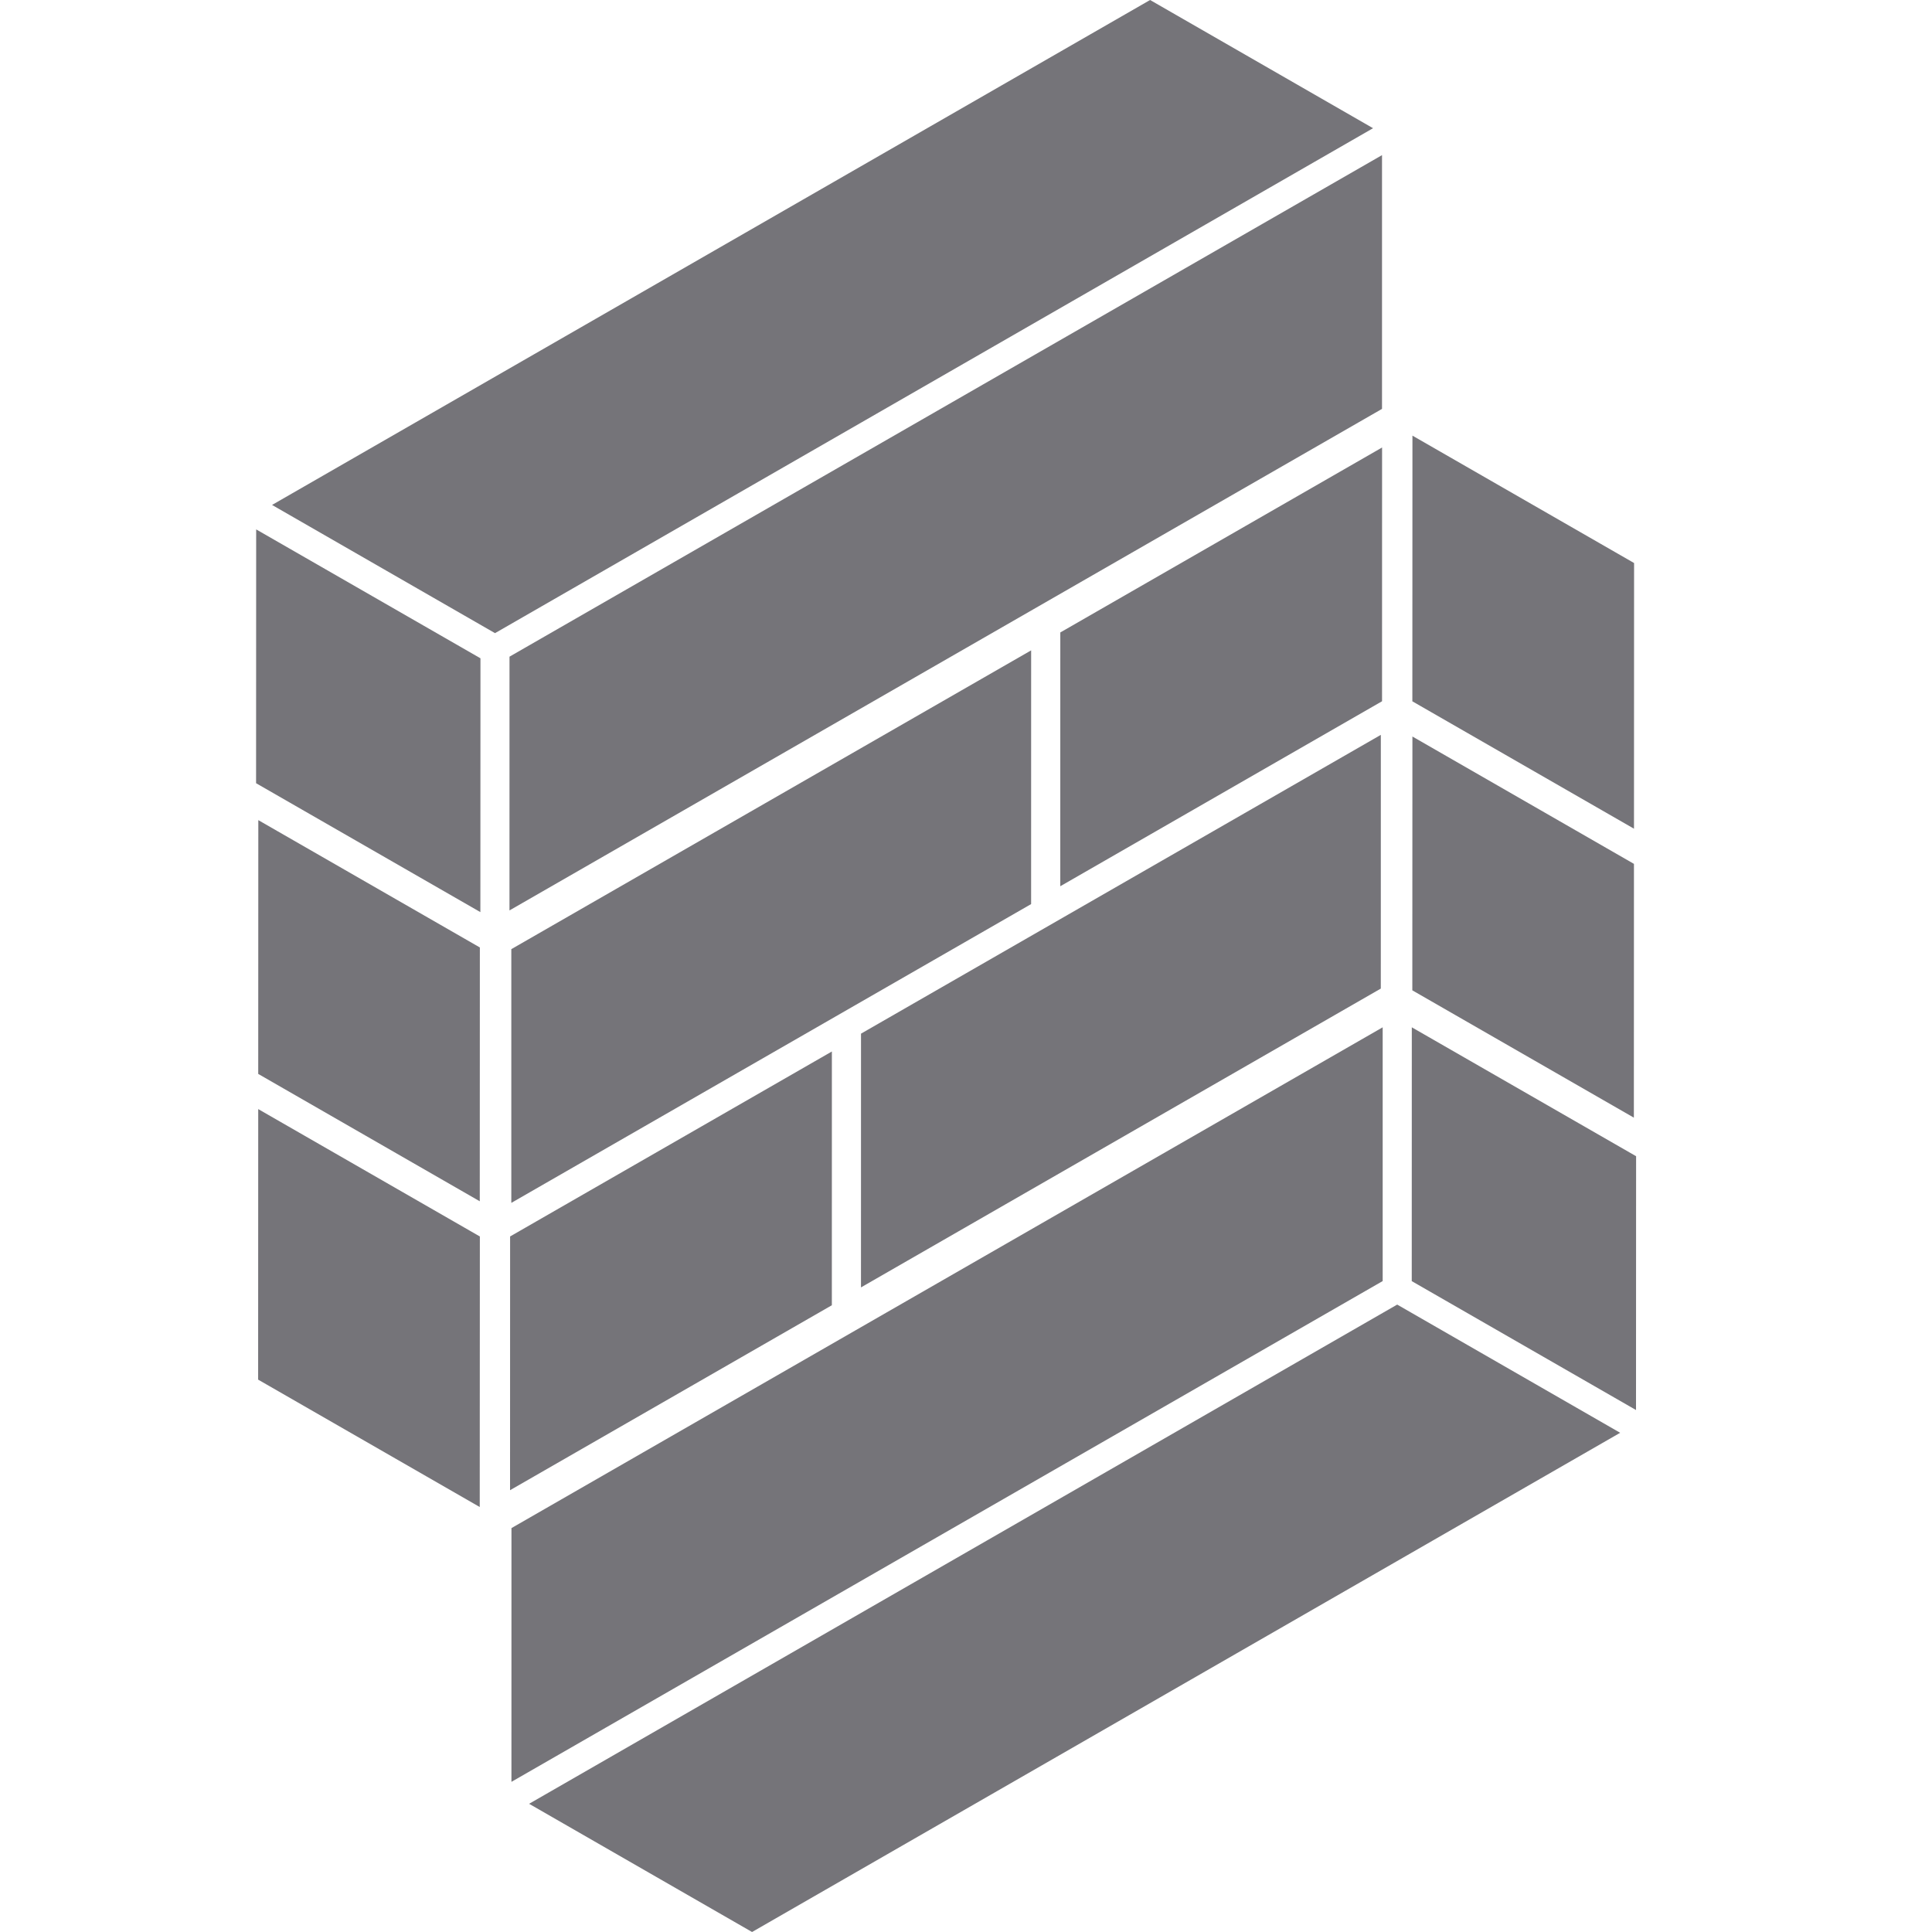 <svg width="64" height="64" viewBox="0 0 64 64" fill="none" xmlns="http://www.w3.org/2000/svg">
<g clip-path="url(#clip0_838_15904)">
<path d="M38.098 0L45.484 4.247L16.398 20.974L9.012 16.727L38.098 0Z" fill="#757479"/>
<path d="M45.781 5.139L16.878 21.753L16.877 30.159L45.781 13.545L45.781 5.139Z" fill="#757479"/>
<path d="M34.158 21.544L16.938 31.442L16.938 39.847L34.157 29.949L34.158 21.544Z" fill="#757479"/>
<path d="M27.557 34.832L16.898 40.959L16.896 49.365L27.556 43.238L27.557 34.832Z" fill="#757479"/>
<path d="M8.486 17.537L15.916 21.807L15.913 30.215L8.483 25.945L8.486 17.537Z" fill="#757479"/>
<path d="M8.557 27.168L15.896 31.386L15.893 39.794L8.554 35.575L8.557 27.168Z" fill="#757479"/>
<path d="M8.554 36.74L15.896 40.96L15.892 49.922L8.551 45.702L8.554 36.74Z" fill="#757479"/>
<path d="M24.913 64L17.527 59.753L46.284 43.216L53.67 47.463L24.913 64Z" fill="#757479"/>
<path d="M16.942 59.026L45.803 42.437L45.803 34.031L16.943 50.62L16.942 59.026Z" fill="#757479"/>
<path d="M28.521 42.647L45.741 32.748L45.742 24.343L28.522 34.241L28.521 42.647Z" fill="#757479"/>
<path d="M35.123 29.358L45.782 23.23L45.783 14.824L35.124 20.951L35.123 29.358Z" fill="#757479"/>
<path d="M54.195 46.709L46.766 42.439L46.768 34.031L54.198 38.301L54.195 46.709Z" fill="#757479"/>
<path d="M54.124 37.024L46.785 32.806L46.788 24.398L54.127 28.617L54.124 37.024Z" fill="#757479"/>
<path d="M54.128 27.452L46.786 23.232L46.789 14.431L54.131 18.651L54.128 27.452Z" fill="#757479"/>
</g>
<defs>
<clipPath id="clip0_838_15904">
<rect width="64" height="64" fill="white"/>
</clipPath>
</defs>
</svg>
